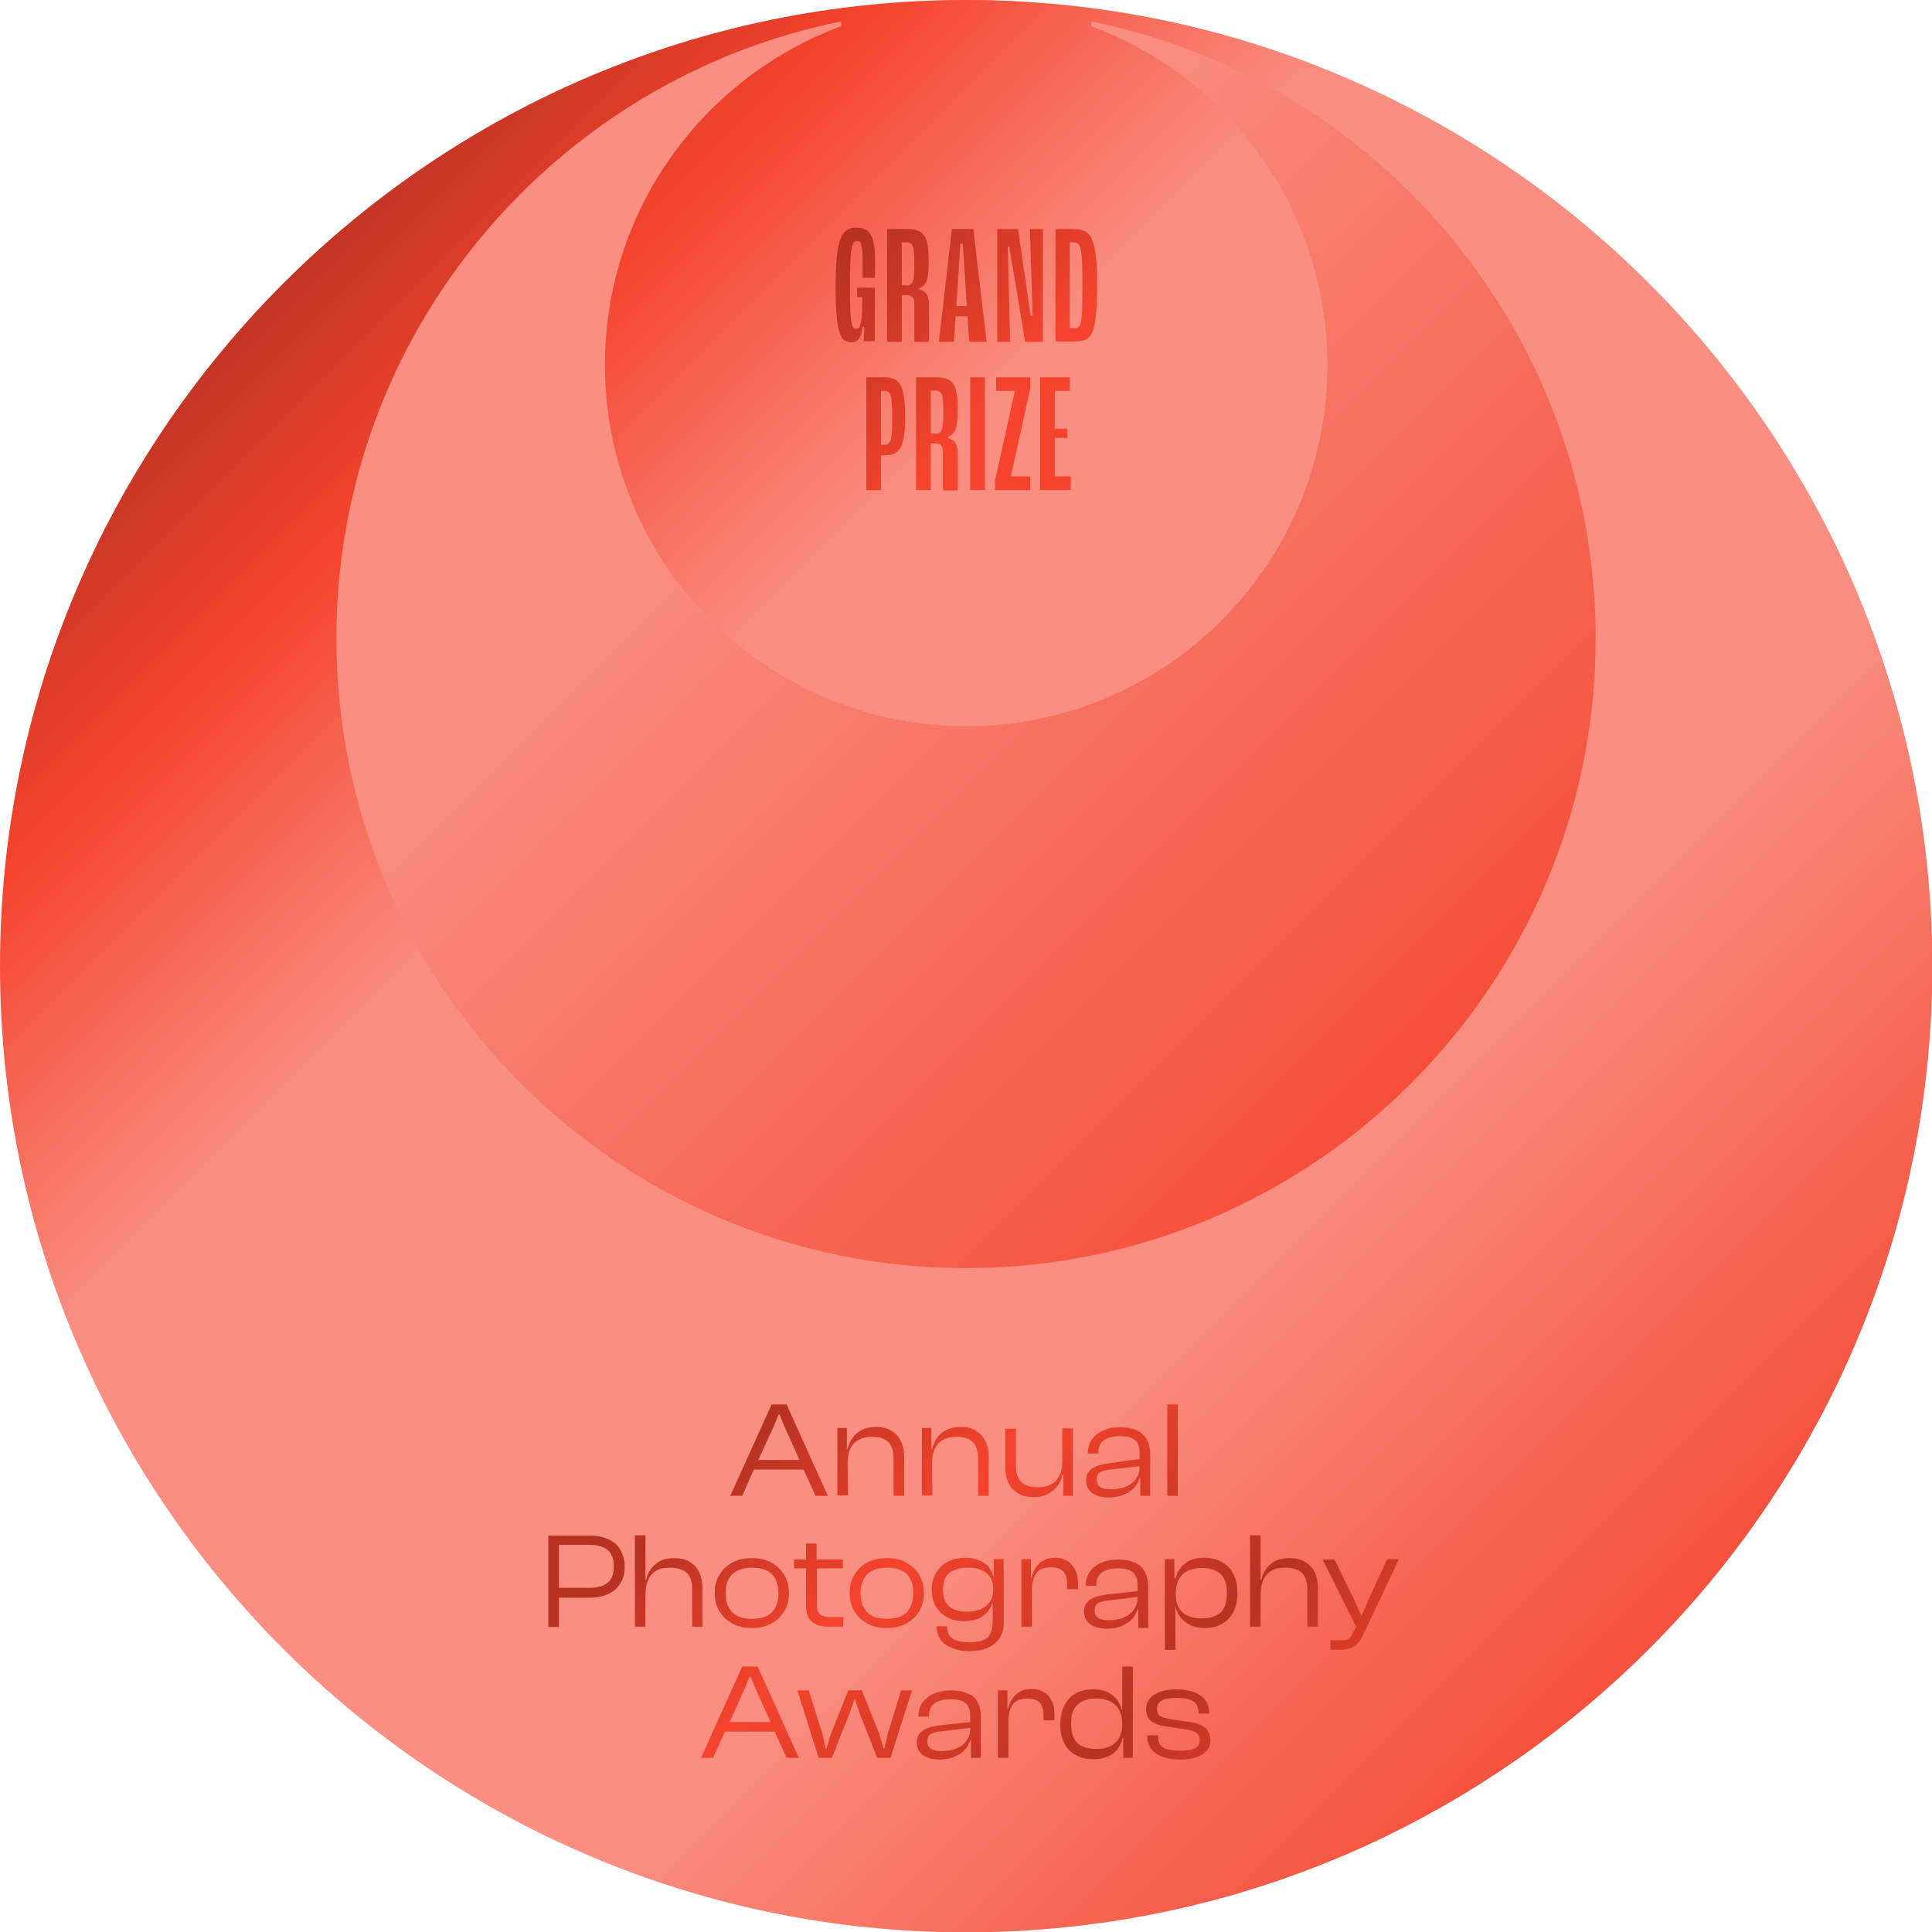 <?xml version="1.0" encoding="utf-8"?>
<!-- Generator: Adobe Illustrator 26.0.1, SVG Export Plug-In . SVG Version: 6.00 Build 0)  -->
<svg version="1.1" id="Warstwa_1" xmlns="http://www.w3.org/2000/svg" xmlns:xlink="http://www.w3.org/1999/xlink" x="0px" y="0px"
	 viewBox="0 0 566.9 566.9" style="enable-background:new 0 0 566.9 566.9;" xml:space="preserve">
<style type="text/css">
	.st0{fill:url(#SVGID_1_);}
	
		.st1{clip-path:url(#SVGID_00000034794091266660261350000008166316561108214714_);fill:url(#SVGID_00000018237917480255659790000013922018692804280248_);}
	
		.st2{clip-path:url(#SVGID_00000106856458101404975960000002232467671511321745_);fill:url(#SVGID_00000072962398215805669240000014304915565500736403_);}
	
		.st3{clip-path:url(#SVGID_00000064329277561214451000000013019162817102392998_);fill:url(#SVGID_00000041265090826189777850000016743978324756757892_);}
</style>
<linearGradient id="SVGID_1_" gradientUnits="userSpaceOnUse" x1="-6367.2" y1="-98.88" x2="-5901.296" y2="-98.88" gradientTransform="matrix(0.707 0.707 0.707 -0.707 4690.905 4500.559)">
	<stop  offset="0.24" style="stop-color:#F98E81"/>
	<stop  offset="0.344" style="stop-color:#F88273"/>
	<stop  offset="0.584" style="stop-color:#F76957"/>
	<stop  offset="0.719" style="stop-color:#F65C48"/>
	<stop  offset="0.908" style="stop-color:#F5432D"/>
</linearGradient>
<circle class="st0" cx="283.5" cy="232.9" r="232.9"/>
<g>
	<defs>
		<path id="SVGID_00000010283393941104791230000008716830964335124407_" d="M0,283.5c0,156.3,127.2,283.5,283.5,283.5
			s283.5-127.2,283.5-283.5S439.8,0,283.5,0S0,127.2,0,283.5z M468.2,187.3c0,101.9-82.9,184.8-184.8,184.8S98.7,289.2,98.7,187.3
			c0-89.3,63.7-164,148.1-181v1.4c-40.4,15-69.3,53.8-69.3,99.4c0,58.4,47.5,106,106,106s106-47.5,106-106
			c0-45.5-28.9-84.4-69.3-99.4V6.3C404.5,23.3,468.2,98,468.2,187.3z"/>
	</defs>
	<clipPath id="SVGID_00000048477414160903954180000001149551214936320899_">
		<use xlink:href="#SVGID_00000010283393941104791230000008716830964335124407_"  style="overflow:visible;"/>
	</clipPath>
	
		<linearGradient id="SVGID_00000108295009700849989840000002234168757877135526_" gradientUnits="userSpaceOnUse" x1="-1811.743" y1="2978.149" x2="-1159.126" y2="2978.149" gradientTransform="matrix(0.707 0.707 0.799 -0.799 -1044.536 3712.163)">
		<stop  offset="4.532490e-02" style="stop-color:#B83222"/>
		<stop  offset="0.164" style="stop-color:#F5432D"/>
		<stop  offset="0.329" style="stop-color:#F98E81"/>
		<stop  offset="0.675" style="stop-color:#F98E81"/>
		<stop  offset="0.823" style="stop-color:#F76957"/>
		<stop  offset="1" style="stop-color:#F5432D"/>
	</linearGradient>
	
		<polygon style="clip-path:url(#SVGID_00000048477414160903954180000001149551214936320899_);fill:url(#SVGID_00000108295009700849989840000002234168757877135526_);" points="
		291.4,737 -170.1,275.5 275.5,-170.1 737,291.4 	"/>
</g>
<g>
	<defs>
		<path id="SVGID_00000180336418883494768890000009863277075547215752_" d="M345.6,438.9h-3.1v-26.8h3.1V438.9z M334.4,428.1v-1.5
			c0-1.9-0.4-3.2-1.3-4s-2.4-1.2-4.5-1.2c-2.1,0-3.6,0.4-4.7,1.2c-1.1,0.8-1.6,2-1.6,3.7v0.2h-3.1v-0.2c0-1.4,0.4-2.7,1.1-3.8
			c0.8-1.1,1.9-2.1,3.3-2.7c1.4-0.7,3.2-1,5.2-1c2.1,0,3.7,0.4,5,1c1.3,0.7,2.2,1.6,2.8,2.8s0.9,2.5,0.9,4v12.3h-2.9v-5.2h-0.2
			c-0.6,1.8-1.6,3.2-3.3,4.2c-1.6,1-3.6,1.5-5.9,1.5c-2,0-3.5-0.5-4.7-1.3c-1.2-0.9-1.8-2.1-1.8-3.7c0-1.1,0.3-2,0.8-2.6
			c0.5-0.7,1.3-1.2,2.3-1.6c1-0.4,2.1-0.6,3.3-0.8L334.4,428.1z M334.4,430.3v-0.1l-8.4,1c-1.4,0.1-2.5,0.4-3.2,0.8s-1,1.1-1,2.1
			c0,1,0.3,1.7,1,2.2s1.7,0.7,3.2,0.7c1.6,0,3-0.2,4.2-0.7s2.3-1.2,3-2.2C334,433.1,334.4,431.8,334.4,430.3z M211.1,472.8
			c-0.9-1.5-1.4-3.3-1.4-5.3c0-2,0.4-3.8,1.4-5.4c0.9-1.5,2.2-2.8,3.8-3.6c1.6-0.9,3.5-1.3,5.7-1.3c2.2,0,4.1,0.4,5.7,1.3
			c1.6,0.9,2.9,2.1,3.8,3.6c0.9,1.5,1.4,3.3,1.4,5.4c0,2-0.4,3.8-1.4,5.3s-2.2,2.8-3.8,3.6c-1.6,0.9-3.5,1.3-5.7,1.3
			c-2.2,0-4.1-0.4-5.7-1.3C213.3,475.5,212,474.3,211.1,472.8z M212.9,467.5c0,2.3,0.6,4.1,1.9,5.5s3.2,2,5.9,2s4.6-0.7,5.9-2
			c1.2-1.3,1.8-3.2,1.8-5.5c0-2.4-0.6-4.2-1.8-5.5c-1.2-1.3-3.2-2-5.9-2c-2.7,0-4.6,0.7-5.9,2C213.5,463.3,212.9,465.1,212.9,467.5z
			 M298.6,438.1c1.2,0.8,2.8,1.2,4.7,1.2c1.7,0,3.1-0.3,4.3-1c1.2-0.6,2.1-1.5,2.8-2.4s1.1-2,1.4-3.2h0.2v6.2h2.8v-19.8h-3.1v9.6
			c0,2.5-0.6,4.4-1.8,5.7c-1.2,1.3-3,2-5.4,2c-2.2,0-3.9-0.5-4.9-1.6c-1-1.1-1.5-2.6-1.5-4.6v-11h-3.1v11.6c0,1.6,0.3,3,0.9,4.3
			S297.4,437.4,298.6,438.1z M273.5,429.3c0-2.5,0.6-4.4,1.8-5.7c1.2-1.3,3-2,5.3-2c2.2,0,3.9,0.5,4.9,1.6c1,1.1,1.5,2.6,1.5,4.7v11
			h3.1v-11.6c0-1.6-0.3-3-0.9-4.3c-0.6-1.3-1.5-2.3-2.7-3.1c-1.2-0.8-2.8-1.2-4.6-1.2c-1.6,0-3.1,0.3-4.2,0.9
			c-1.2,0.6-2.1,1.4-2.8,2.4s-1.1,2.1-1.4,3.2h-0.2v-6.2h-2.8v19.8h3.1L273.5,429.3L273.5,429.3z M217.8,438.9h-3.5l12.1-26.8h4.4
			l12.1,26.8h-3.6l-3.5-7.7h-14.6L217.8,438.9z M222.5,428.4h12.1l-4.4-9.8l-1.5-3.6h-0.2l-1.5,3.6L222.5,428.4z M247.3,460.2v-2.6
			h-7.7v-4.7h-3.1v4.7H233v2.6h3.5V471c0,2.3,0.6,4,1.8,4.9c1.2,1,2.8,1.4,4.8,1.4h4.3v-2.8h-3.6c-1.4,0-2.4-0.2-3.1-0.7
			c-0.7-0.5-1-1.4-1-2.7v-10.9L247.3,460.2L247.3,460.2z M313.4,458.1c-1-0.6-2.2-1-3.7-1c-1.4,0-2.6,0.2-3.5,0.8
			c-1,0.5-1.7,1.2-2.3,2.1c-0.6,0.9-1,1.9-1.2,2.9h-0.2v-5.4h-2.8v19.8h3.1v-10.8c0-2.1,0.5-3.8,1.3-4.9c0.9-1.2,2.3-1.7,4.3-1.7
			c1.6,0,2.9,0.4,3.6,1.2c0.7,0.8,1.1,2,1.1,3.6v1.6h3.2v-2.1c0-1.2-0.2-2.4-0.7-3.4C315,459.7,314.3,458.8,313.4,458.1z M182,454.7
			c0.8,1.4,1.3,3,1.3,5c0,1.9-0.4,3.6-1.3,4.9c-0.8,1.4-2,2.4-3.5,3.1s-3.2,1.1-5.2,1.1H164v8.6h-3.1v-26.8h1.3h1.8h9.4
			c1.9,0,3.7,0.4,5.2,1.1S181.2,453.3,182,454.7z M180.1,459.6c0-2.2-0.6-3.8-1.8-4.8s-2.9-1.5-5.2-1.5H164v12.6h9.1
			c2.3,0,4-0.5,5.2-1.5C179.5,463.5,180.1,461.9,180.1,459.6z M248.7,429.3c0-2.5,0.6-4.4,1.8-5.7s3-2,5.3-2c2.2,0,3.9,0.5,4.9,1.6
			c1,1.1,1.5,2.6,1.5,4.7v11h3.1v-11.6c0-1.6-0.3-3-0.9-4.3c-0.6-1.3-1.5-2.3-2.7-3.1c-1.2-0.8-2.8-1.2-4.6-1.2
			c-1.6,0-3.1,0.3-4.2,0.9c-1.2,0.6-2.1,1.4-2.8,2.4s-1.1,2.1-1.4,3.2h-0.2v-6.2h-2.8v19.8h3.1L248.7,429.3L248.7,429.3z M329.3,489
			h3.1v26.8h-2.8v-5.8h-0.2c-0.5,2-1.4,3.5-2.9,4.6c-1.5,1.1-3.4,1.6-5.6,1.6c-2.1,0-3.9-0.4-5.4-1.3c-1.5-0.9-2.6-2.1-3.3-3.6
			c-0.8-1.5-1.1-3.3-1.1-5.3c0-2,0.4-3.8,1.1-5.4c0.8-1.5,1.8-2.8,3.3-3.6c1.4-0.9,3.2-1.3,5.2-1.3c2.4,0,4.2,0.5,5.7,1.7
			c1.4,1.1,2.3,2.5,2.7,4.2h0.2L329.3,489L329.3,489z M328.3,510.1c0.6-1.1,1-2.4,1-3.9v-0.4c0-2.4-0.7-4.2-2-5.5
			c-1.4-1.3-3.2-1.9-5.6-1.9c-1.5,0-2.8,0.2-3.9,0.7s-2,1.3-2.6,2.3c-0.6,1.1-0.9,2.5-0.9,4.4c0,1.8,0.3,3.3,0.9,4.4
			c0.6,1.1,1.5,1.9,2.6,2.3c1.1,0.5,2.5,0.7,4,0.7c1.5,0,2.8-0.3,4-0.8C326.8,511.9,327.7,511.1,328.3,510.1z M353.4,506.8
			c-1.1-0.8-2.8-1.4-4.9-1.6l-4.8-0.7c-1.6-0.3-2.7-0.6-3.3-1c-0.6-0.4-0.9-1.1-0.9-2c0-1.1,0.4-2,1.3-2.5c0.9-0.5,2.3-0.8,4.4-0.8
			c1.6,0,3,0.2,3.9,0.5s1.6,0.8,2,1.5c0.4,0.6,0.6,1.4,0.6,2.4v0.2h3.1v-0.1c0-1.6-0.4-2.9-1.2-3.9s-1.9-1.8-3.3-2.3s-3.1-0.8-5-0.8
			c-1.8,0-3.4,0.2-4.8,0.7c-1.3,0.5-2.4,1.1-3.1,2c-0.7,0.9-1.1,1.9-1.1,3c0,1.6,0.5,2.9,1.6,3.7c1.1,0.8,2.5,1.3,4.4,1.5l5.3,0.8
			c1.6,0.2,2.7,0.6,3.4,1s1,1.1,1,2.1c0,1.1-0.4,1.9-1.2,2.4c-0.8,0.5-2.3,0.8-4.5,0.8c-2.4,0-4-0.3-5-0.9s-1.5-1.7-1.5-3.3v-0.3
			h-3.2v0.1c0,2.3,0.9,4,2.6,5.2s4.1,1.8,7.2,1.8c1.7,0,3.3-0.2,4.6-0.7c1.3-0.4,2.4-1.1,3.1-1.9s1.1-1.9,1.1-3.1
			C355.1,508.8,354.5,507.6,353.4,506.8z M334,477.4v-5.2h-0.2c-0.6,1.8-1.6,3.2-3.3,4.2c-1.6,1-3.6,1.5-5.9,1.5
			c-2,0-3.5-0.5-4.7-1.3c-1.2-0.9-1.8-2.1-1.8-3.7c0-1.1,0.3-2,0.8-2.6c0.5-0.7,1.3-1.2,2.3-1.6c1-0.4,2.1-0.6,3.3-0.8l9.3-1v-1.5
			c0-1.9-0.4-3.2-1.3-4s-2.4-1.2-4.5-1.2c-2.1,0-3.6,0.4-4.7,1.2c-1.1,0.8-1.6,2-1.6,3.7v0.2h-3.1v-0.2c0-1.4,0.4-2.7,1.1-3.8
			c0.8-1.1,1.9-2.1,3.3-2.7s3.2-1,5.2-1c2.1,0,3.7,0.4,5,1c1.3,0.7,2.2,1.6,2.8,2.8s0.9,2.5,0.9,4v12.3H334z M333.8,468.7v-0.1
			l-8.4,1c-1.4,0.1-2.5,0.4-3.2,0.8s-1,1.1-1,2.1c0,1,0.3,1.7,1,2.2s1.7,0.7,3.2,0.7c1.6,0,3-0.2,4.2-0.7s2.3-1.2,3-2.2
			S333.8,470.3,333.8,468.7z M362,462.1c0.8,1.5,1.1,3.3,1.1,5.4c0,2-0.4,3.8-1.1,5.3s-1.9,2.8-3.3,3.6c-1.5,0.9-3.2,1.3-5.3,1.3
			c-2.2,0-4-0.5-5.5-1.7c-1.5-1.1-2.5-2.6-2.9-4.5h-0.1v12.6h-3.1v-26.6h2.8v5.5h0.4c0.4-1.8,1.4-3.2,2.8-4.3s3.3-1.6,5.6-1.6
			c2.1,0,3.8,0.4,5.2,1.3C360.2,459.3,361.3,460.5,362,462.1z M360,467.5c0-1.9-0.3-3.3-0.9-4.4c-0.6-1.1-1.5-1.8-2.6-2.3
			s-2.4-0.7-3.9-0.7c-2.4,0-4.3,0.6-5.6,1.9s-2,3.1-2,5.5v0.4c0,1.5,0.3,2.8,0.9,3.8c0.6,1.1,1.5,1.9,2.6,2.4c1.1,0.5,2.5,0.8,4,0.8
			s2.8-0.2,4-0.7s2-1.2,2.6-2.3C359.7,470.8,360,469.3,360,467.5z M407,457.6l-5.3,11.5l-2.1,4.9h-0.2l-2.2-4.9l-5.6-11.5h-3.5
			l9.8,19.7l-0.9,1.8c-0.4,0.8-0.8,1.4-1.2,1.7c-0.5,0.3-1.2,0.5-2.2,0.5h-3.2v2.8h2.6c1.1,0,2.1-0.1,3-0.4s1.6-0.7,2.2-1.3
			c0.6-0.6,1.2-1.4,1.7-2.5l10.6-22.4H407z M382.9,458.3c-1.2-0.8-2.8-1.1-4.6-1.1c-1.7,0-3.1,0.3-4.2,0.9c-1.1,0.6-2,1.4-2.7,2.4
			c-0.6,1-1.1,2-1.3,3.1h-0.2v-13.1h-3.1v26.8h3.1V468c0-1.6,0.2-3,0.7-4.2c0.5-1.2,1.2-2.1,2.3-2.8c1-0.7,2.5-1,4.2-1
			c2.2,0,3.8,0.5,4.9,1.5c1,1,1.6,2.6,1.6,4.8v11h3.1v-11.6c0-1.6-0.3-3.1-0.9-4.4C385.1,460.1,384.2,459,382.9,458.3z M222.3,489
			l12.1,26.8h-3.6l-3.5-7.7h-14.6l-3.5,7.7h-3.5l12.1-26.8H222.3z M226.1,505.3l-4.4-9.8l-1.5-3.6H220l-1.5,3.6l-4.4,9.8H226.1z
			 M260.5,508.7l-1,4.4h-0.2l-1.4-4.6l-5-12.5h-4l-5,12.5l-1.4,4.6h-0.2l-1-4.4l-4-12.7H234l6.2,19.8h3.9l5-12.6l1.6-4.5h0.2
			l1.5,4.5l5,12.6h3.9l6.3-19.8h-3.2L260.5,508.7z M306.5,496.6c-1-0.6-2.2-1-3.7-1c-1.4,0-2.6,0.2-3.5,0.8c-1,0.5-1.7,1.2-2.3,2.1
			c-0.6,0.9-1,1.9-1.2,2.9h-0.2V496h-2.8v19.8h3.1V505c0-2.1,0.5-3.8,1.3-4.9c0.9-1.2,2.3-1.7,4.3-1.7c1.6,0,2.9,0.4,3.6,1.2
			c0.7,0.8,1.1,2,1.1,3.6v1.6h3.2v-2.1c0-1.2-0.2-2.4-0.7-3.4C308.1,498.1,307.4,497.2,306.5,496.6z M269.7,472.8
			c-0.9,1.5-2.2,2.8-3.8,3.6s-3.5,1.3-5.7,1.3c-2.2,0-4.1-0.4-5.7-1.3s-2.9-2.1-3.8-3.6c-0.9-1.5-1.4-3.3-1.4-5.3
			c0-2,0.4-3.8,1.4-5.4c0.9-1.5,2.2-2.8,3.8-3.6c1.6-0.9,3.5-1.3,5.7-1.3c2.2,0,4.1,0.4,5.7,1.3c1.6,0.9,2.9,2.1,3.8,3.6
			c0.9,1.5,1.4,3.3,1.4,5.4C271.1,469.5,270.6,471.2,269.7,472.8z M268,467.5c0-2.4-0.6-4.2-1.8-5.5c-1.2-1.3-3.2-2-5.9-2
			s-4.6,0.7-5.9,2c-1.2,1.3-1.9,3.2-1.9,5.5c0,2.3,0.6,4.1,1.9,5.5s3.2,2,5.9,2c2.7,0,4.6-0.7,5.9-2
			C267.3,471.6,268,469.8,268,467.5z M206.1,477.4v-11.6c0-1.6-0.3-3.1-0.9-4.4s-1.5-2.3-2.8-3.1c-1.2-0.8-2.8-1.1-4.6-1.1
			c-1.7,0-3.1,0.3-4.2,0.9c-1.1,0.6-2,1.4-2.7,2.4s-1.1,2-1.3,3.1h-0.2v-13.1h-3.1v26.8h3.1V468c0-1.6,0.2-3,0.7-4.2
			c0.5-1.2,1.2-2.1,2.3-2.8c1.1-0.7,2.4-1,4.2-1c2.2,0,3.8,0.5,4.9,1.5c1.1,1,1.6,2.6,1.6,4.8v11L206.1,477.4L206.1,477.4z
			 M286.9,499.5c0.6,1.2,0.9,2.5,0.9,4v12.3h-2.9v-5.2h-0.2c-0.6,1.8-1.6,3.2-3.3,4.2c-1.6,1-3.6,1.5-5.9,1.5c-2,0-3.5-0.5-4.7-1.3
			c-1.2-0.9-1.8-2.1-1.8-3.7c0-1.1,0.3-2,0.8-2.6c0.5-0.7,1.3-1.2,2.3-1.6c1-0.4,2.1-0.6,3.3-0.8l9.3-1v-1.5c0-1.9-0.4-3.2-1.3-4
			s-2.4-1.2-4.5-1.2c-2.1,0-3.6,0.4-4.7,1.2c-1.1,0.8-1.6,2-1.6,3.7v0.2h-3.1v-0.2c0-1.4,0.4-2.7,1.1-3.8c0.8-1.1,1.9-2.1,3.3-2.7
			s3.2-1,5.2-1c2.1,0,3.7,0.4,5,1C285.3,497.3,286.3,498.3,286.9,499.5z M284.7,507.2V507l-8.4,1c-1.4,0.1-2.5,0.4-3.2,0.8
			s-1,1.1-1,2.1c0,1,0.3,1.7,1,2.2s1.7,0.7,3.2,0.7c1.6,0,3-0.2,4.2-0.7c1.2-0.5,2.3-1.2,3-2.2C284.3,510,284.7,508.7,284.7,507.2z
			 M293.3,480.7c-0.9,1.3-2.1,2.3-3.6,2.9s-3.3,0.9-5.4,0.9c-1.8,0-3.4-0.3-4.9-0.9c-1.5-0.6-2.6-1.4-3.4-2.5s-1.2-2.4-1.2-3.9h3.1
			c0,1.1,0.2,2,0.7,2.7s1.2,1.2,2.2,1.5s2.2,0.5,3.6,0.5c1.7,0,3-0.2,4-0.6c1-0.4,1.8-1,2.2-2c0.5-0.9,0.7-2.2,0.7-3.8v-5.1h-0.2
			c-0.4,1.5-1.3,2.8-2.7,3.8c-1.4,1-3.2,1.5-5.5,1.5c-2,0-3.7-0.4-5.1-1.2c-1.4-0.8-2.5-1.9-3.3-3.3c-0.8-1.4-1.1-3-1.1-4.8
			c0-1.8,0.4-3.4,1.2-4.8c0.8-1.4,1.9-2.5,3.4-3.3c1.5-0.8,3.2-1.2,5.2-1.2c2.1,0,3.9,0.5,5.4,1.4c1.5,0.9,2.4,2.3,2.8,4h0.2v-5h2.9
			v17.8C294.6,477.6,294.2,479.3,293.3,480.7z M291.4,466.5v-0.6c0-1.2-0.3-2.3-0.9-3.2s-1.5-1.6-2.5-2c-1.1-0.5-2.4-0.7-3.9-0.7
			c-1.5,0-2.8,0.2-3.9,0.6c-1.1,0.4-2,1.1-2.6,2c-0.6,0.9-0.9,2.2-0.9,3.8c0,1.6,0.3,2.9,0.9,3.9c0.6,1,1.5,1.6,2.5,2
			c1.1,0.4,2.3,0.6,3.7,0.6c2.4,0,4.2-0.6,5.5-1.7C290.8,470.1,291.4,468.6,291.4,466.5z"/>
	</defs>
	<clipPath id="SVGID_00000160177106600754534320000005951105357539295114_">
		<use xlink:href="#SVGID_00000180336418883494768890000009863277075547215752_"  style="overflow:visible;"/>
	</clipPath>
	
		<linearGradient id="SVGID_00000143609553115112313470000008885904558009886852_" gradientUnits="userSpaceOnUse" x1="6464.707" y1="6030.731" x2="6984.175" y2="6030.731" gradientTransform="matrix(0.289 0.289 0.259 -0.259 -3222.439 90.55)">
		<stop  offset="0.132" style="stop-color:#B83222"/>
		<stop  offset="0.387" style="stop-color:#F5432D"/>
		<stop  offset="0.767" style="stop-color:#B83222"/>
		<stop  offset="0.825" style="stop-color:#C23524"/>
		<stop  offset="0.921" style="stop-color:#DB3C28"/>
		<stop  offset="1" style="stop-color:#F5432D"/>
	</linearGradient>
	
		<polygon style="clip-path:url(#SVGID_00000160177106600754534320000005951105357539295114_);fill:url(#SVGID_00000143609553115112313470000008885904558009886852_);" points="
		286.6,612.7 122.2,477.3 270.1,329.4 434.6,464.8 	"/>
</g>
<g>
	<defs>
		<path id="SVGID_00000042706216676095190740000004726118190069739406_" d="M245.2,84.1c0-14.8,1.9-17.3,6.2-17.3
			c4.1,0,5.4,2.5,5.4,10.7c0,1.4-0.1,3-0.1,4h-3.6c0-0.3,0-0.7,0-1.1c0-0.8,0-1.8,0-2.7c0-5.5-0.2-7-1.6-7c-1.6,0-2.1,1.6-2.1,13.4
			c0,11.4,0.5,12.4,1.9,12.4c0.8,0,1.7-0.8,1.7-7.3v-2h-1.5v-2.8h5.2v15.7h-3.3c0.1-1.4,0.2-2.7,0.2-3.9l0-0.3h-0.5l0,0.2
			c-0.5,3.7-1.8,4.3-3.1,4.3C246.7,100.6,245.2,98.2,245.2,84.1z M265.9,86.6h-1.3v13.7h-4.3V67.2h5.7c5.2,0,6.5,2,6.5,9.5
			c0,5.2-0.6,7-2.6,7.8l-0.2,0.1v0.4L270,85c1.8,0.5,2.6,1.9,2.6,4.6v10.7h-4.3v-11C268.3,87.3,267.6,86.6,265.9,86.6z M265.8,83.8
			c2,0,2.5-1.1,2.5-5.9c0-5.4-0.2-6.8-2.4-6.8h-1.3v12.6H265.8z M280.4,92.8l-0.5,7.5h-4.4l3.8-33.1h6.3l3.9,33.1h-5.1l-0.5-7.5
			H280.4z M280.6,89.8h3.1l-1.2-18.3h-0.7L280.6,89.8z M296.2,72.6l4.6,27.7h5.2V67.2h-3.8l0.8,25.5h-0.6l0-0.2l-3.7-25.3h-6.1v33.1
			h3.8l-0.7-27.9h0.6L296.2,72.6z M321.9,83.6c0,15.4-1.7,16.6-6.9,16.6h-5.3V67.2h4.9C320.2,67.2,321.9,69.4,321.9,83.6z
			 M317.6,83.6c0-11-0.3-12.5-2.7-12.5h-1v25.2h1.2C317.4,96.3,317.6,95.4,317.6,83.6z M265.6,122.2c0,8.6-1.4,11.4-5.8,11.4h-1.3
			v10.2h-4.3v-33.1h5.1C263.7,110.7,265.6,112.4,265.6,122.2z M261.8,122.8c0-6.8-0.4-8.1-2.2-8.1h-1.1v15.8h1.1
			C261.4,130.4,261.8,129.1,261.8,122.8z M274.4,130.1h-1.3v13.7h-4.3v-33.1h5.7c5.2,0,6.5,2,6.5,9.5c0,5.2-0.6,7-2.6,7.8l-0.2,0.1
			v0.4l0.2,0.1c1.8,0.5,2.6,1.9,2.6,4.6v10.7h-4.3v-11C276.7,130.9,276.1,130.1,274.4,130.1z M274.3,127.3c2,0,2.5-1.1,2.5-5.9
			c0-5.4-0.2-6.8-2.4-6.8h-1.3v12.6H274.3z M284.7,110.7v33.1h4.3v-33.1H284.7z M302.3,113.9l0-3.2h-10v4h5.4v0.4l-5.7,25.8v2.9
			h10.3v-4h-5.6v-0.4L302.3,113.9z M313.2,128.6v-2.8h-3.7v-11.1h4.4v-4h-8.7v33.1h9v-4h-4.7v-11.3H313.2z"/>
	</defs>
	<clipPath id="SVGID_00000116958174170057906680000006907227777017764257_">
		<use xlink:href="#SVGID_00000042706216676095190740000004726118190069739406_"  style="overflow:visible;"/>
	</clipPath>
	
		<linearGradient id="SVGID_00000106850065167986235000000004637611877376841118_" gradientUnits="userSpaceOnUse" x1="12341.866" y1="7874.615" x2="12917.227" y2="7874.615" gradientTransform="matrix(0.161 0.161 0.163 -0.163 -3014.264 -637.764)">
		<stop  offset="6.407077e-04" style="stop-color:#B83222"/>
		<stop  offset="0.476" style="stop-color:#F5432D"/>
		<stop  offset="0.949" style="stop-color:#F5432D"/>
	</linearGradient>
	
		<polygon style="clip-path:url(#SVGID_00000116958174170057906680000006907227777017764257_);fill:url(#SVGID_00000106850065167986235000000004637611877376841118_);" points="
		291.6,202.3 197.2,118.2 275.2,34 386.4,100 	"/>
</g>
</svg>
